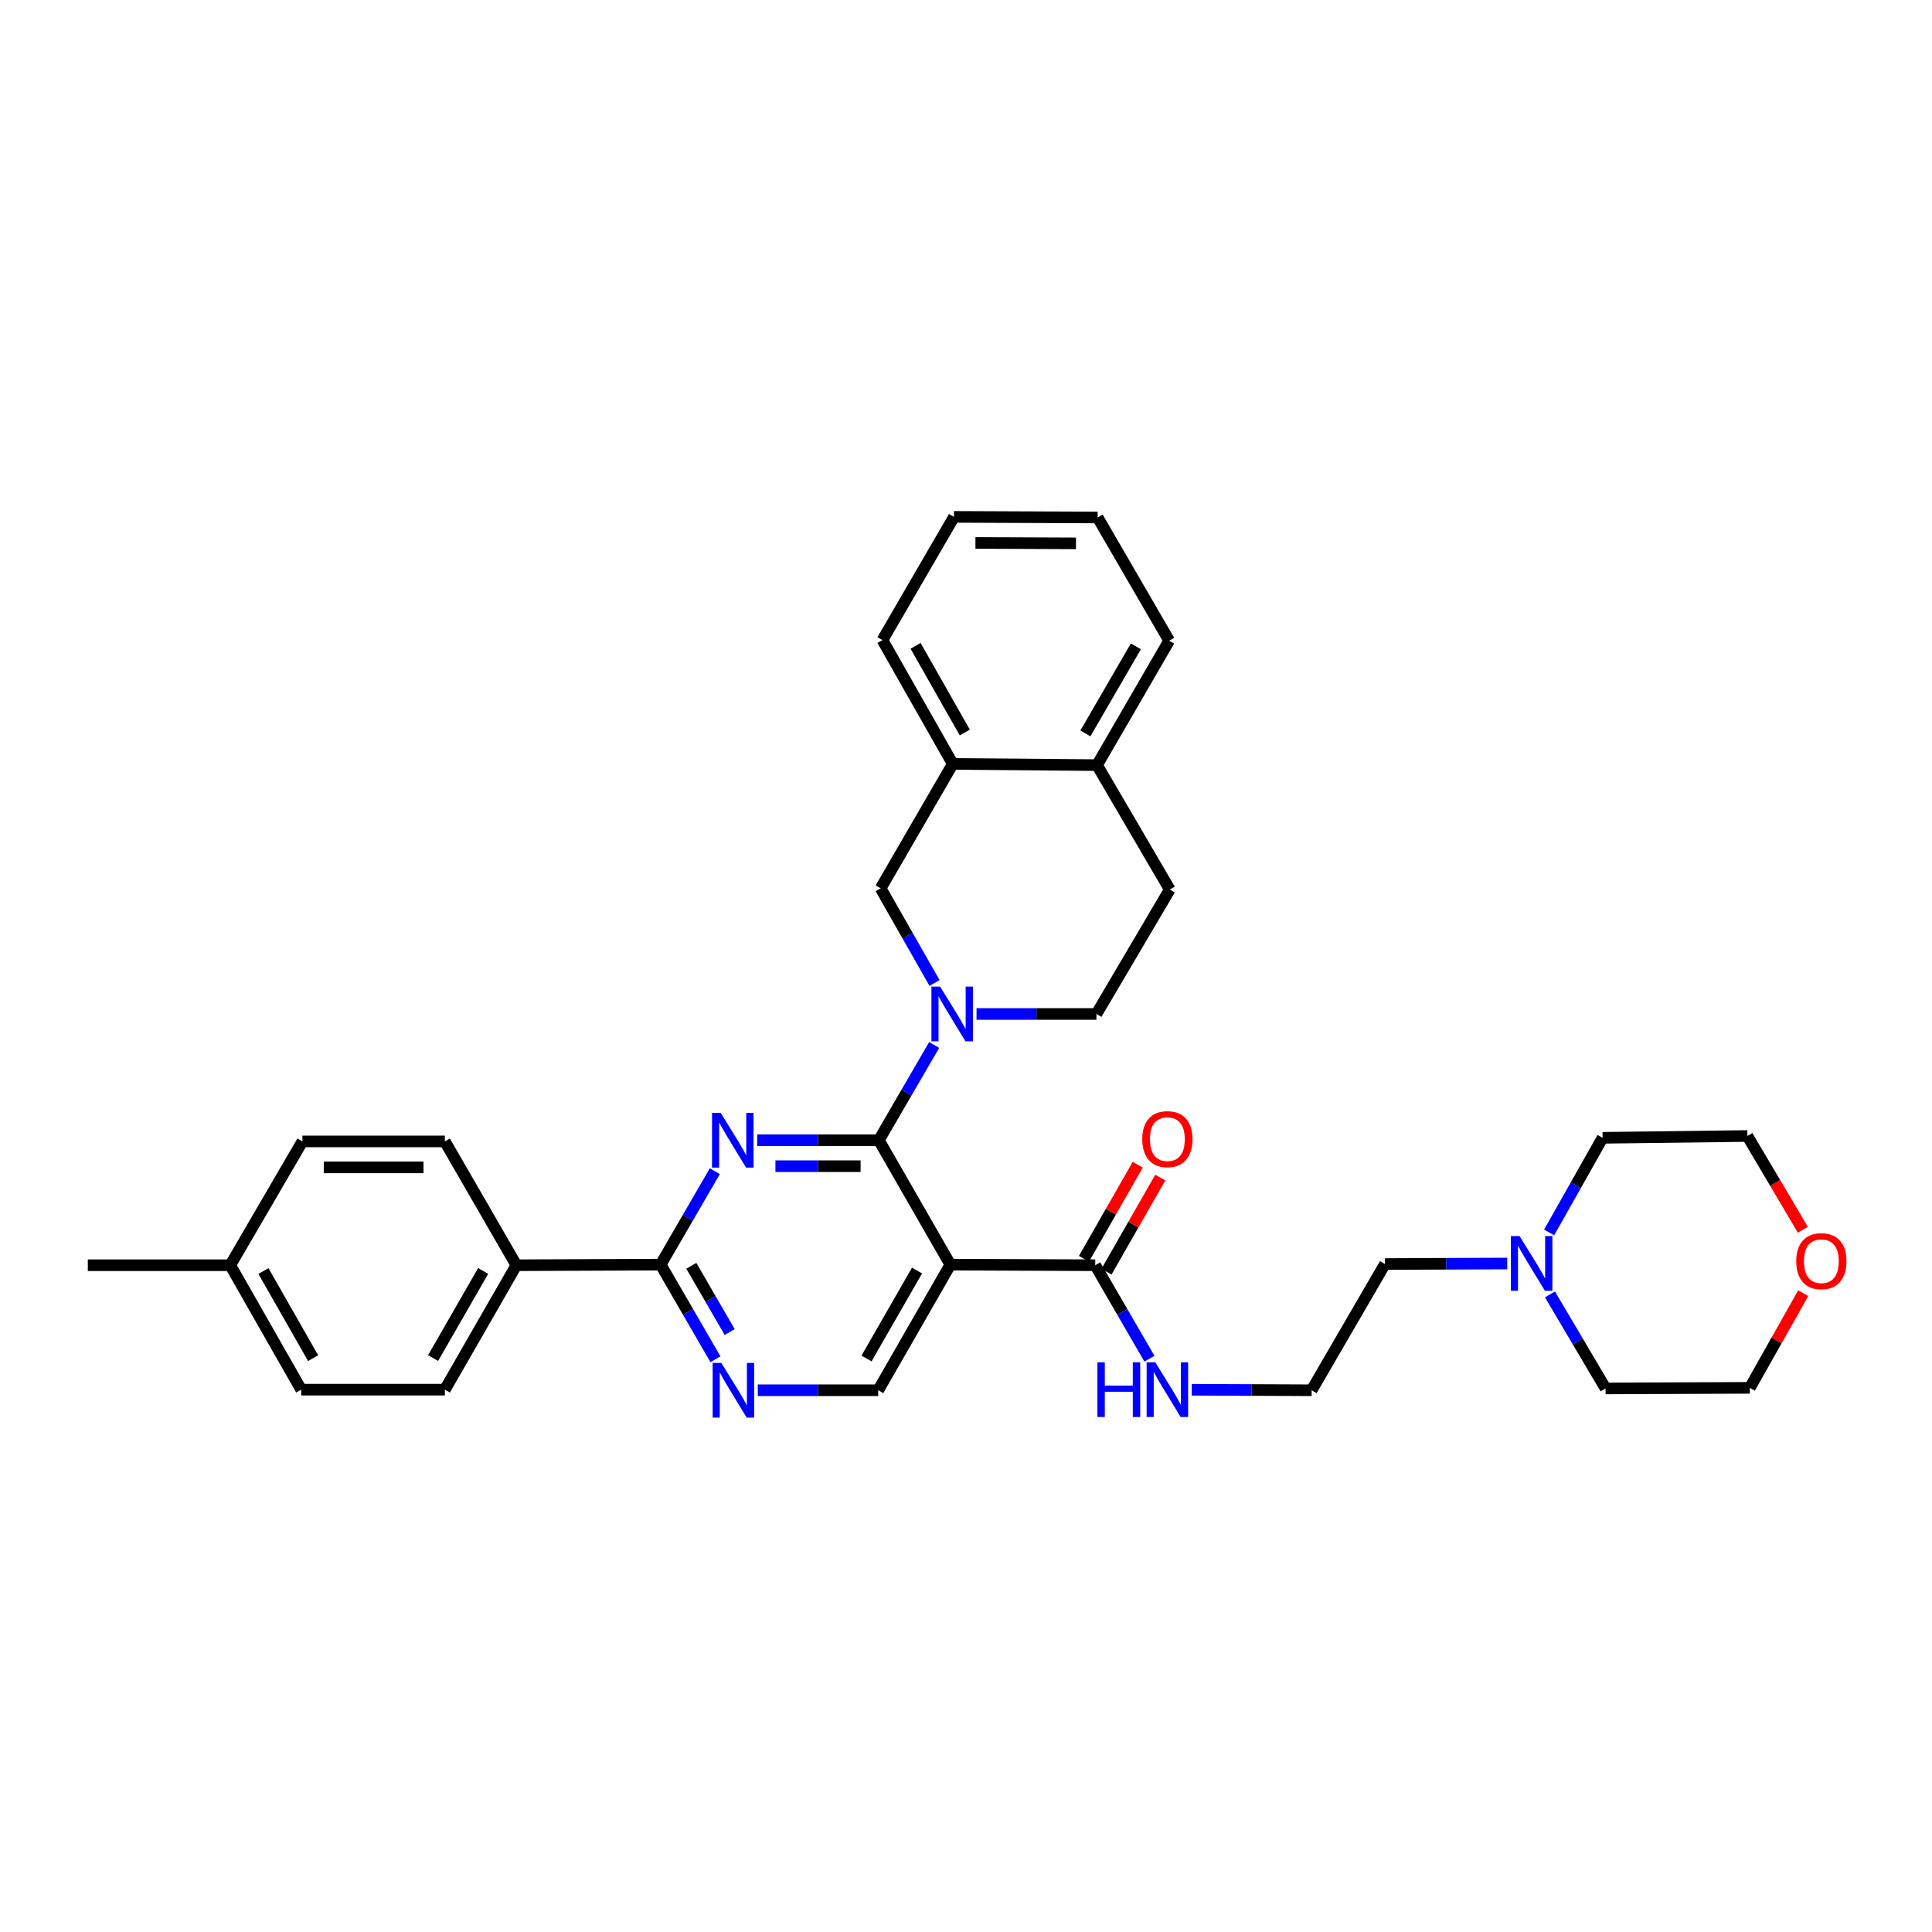 <?xml version='1.0' encoding='iso-8859-1'?>
<svg version='1.1' baseProfile='full'
              xmlns='http://www.w3.org/2000/svg'
                      xmlns:rdkit='http://www.rdkit.org/xml'
                      xmlns:xlink='http://www.w3.org/1999/xlink'
                  xml:space='preserve'
width='1000px' height='1000px' viewBox='0 0 1000 1000'>
<!-- END OF HEADER -->
<rect style='opacity:1.0;fill:#FFFFFF;stroke:none' width='1000' height='1000' x='0' y='0'> </rect>
<path class='bond-0' d='M 454.89,590.177 L 423.403,590.177' style='fill:none;fill-rule:evenodd;stroke:#000000;stroke-width:6px;stroke-linecap:butt;stroke-linejoin:miter;stroke-opacity:1' />
<path class='bond-0' d='M 423.403,590.177 L 391.916,590.177' style='fill:none;fill-rule:evenodd;stroke:#0000FF;stroke-width:6px;stroke-linecap:butt;stroke-linejoin:miter;stroke-opacity:1' />
<path class='bond-0' d='M 445.444,603.615 L 423.403,603.615' style='fill:none;fill-rule:evenodd;stroke:#000000;stroke-width:6px;stroke-linecap:butt;stroke-linejoin:miter;stroke-opacity:1' />
<path class='bond-0' d='M 423.403,603.615 L 401.362,603.615' style='fill:none;fill-rule:evenodd;stroke:#0000FF;stroke-width:6px;stroke-linecap:butt;stroke-linejoin:miter;stroke-opacity:1' />
<path class='bond-1' d='M 454.89,590.177 L 491.904,654.568' style='fill:none;fill-rule:evenodd;stroke:#000000;stroke-width:6px;stroke-linecap:butt;stroke-linejoin:miter;stroke-opacity:1' />
<path class='bond-2' d='M 454.89,590.177 L 469.207,565.528' style='fill:none;fill-rule:evenodd;stroke:#000000;stroke-width:6px;stroke-linecap:butt;stroke-linejoin:miter;stroke-opacity:1' />
<path class='bond-2' d='M 469.207,565.528 L 483.523,540.88' style='fill:none;fill-rule:evenodd;stroke:#0000FF;stroke-width:6px;stroke-linecap:butt;stroke-linejoin:miter;stroke-opacity:1' />
<path class='bond-3' d='M 369.997,606.198 L 355.974,630.383' style='fill:none;fill-rule:evenodd;stroke:#0000FF;stroke-width:6px;stroke-linecap:butt;stroke-linejoin:miter;stroke-opacity:1' />
<path class='bond-3' d='M 355.974,630.383 L 341.951,654.568' style='fill:none;fill-rule:evenodd;stroke:#000000;stroke-width:6px;stroke-linecap:butt;stroke-linejoin:miter;stroke-opacity:1' />
<path class='bond-5' d='M 491.904,654.568 L 566.896,654.881' style='fill:none;fill-rule:evenodd;stroke:#000000;stroke-width:6px;stroke-linecap:butt;stroke-linejoin:miter;stroke-opacity:1' />
<path class='bond-6' d='M 491.904,654.568 L 454.569,719.593' style='fill:none;fill-rule:evenodd;stroke:#000000;stroke-width:6px;stroke-linecap:butt;stroke-linejoin:miter;stroke-opacity:1' />
<path class='bond-6' d='M 474.65,657.63 L 448.516,703.148' style='fill:none;fill-rule:evenodd;stroke:#000000;stroke-width:6px;stroke-linecap:butt;stroke-linejoin:miter;stroke-opacity:1' />
<path class='bond-7' d='M 483.716,508.8 L 469.766,484.303' style='fill:none;fill-rule:evenodd;stroke:#0000FF;stroke-width:6px;stroke-linecap:butt;stroke-linejoin:miter;stroke-opacity:1' />
<path class='bond-7' d='M 469.766,484.303 L 455.816,459.805' style='fill:none;fill-rule:evenodd;stroke:#000000;stroke-width:6px;stroke-linecap:butt;stroke-linejoin:miter;stroke-opacity:1' />
<path class='bond-11' d='M 505.452,524.831 L 536.484,524.831' style='fill:none;fill-rule:evenodd;stroke:#0000FF;stroke-width:6px;stroke-linecap:butt;stroke-linejoin:miter;stroke-opacity:1' />
<path class='bond-11' d='M 536.484,524.831 L 567.516,524.831' style='fill:none;fill-rule:evenodd;stroke:#000000;stroke-width:6px;stroke-linecap:butt;stroke-linejoin:miter;stroke-opacity:1' />
<path class='bond-4' d='M 341.951,654.568 L 356.135,679.061' style='fill:none;fill-rule:evenodd;stroke:#000000;stroke-width:6px;stroke-linecap:butt;stroke-linejoin:miter;stroke-opacity:1' />
<path class='bond-4' d='M 356.135,679.061 L 370.319,703.554' style='fill:none;fill-rule:evenodd;stroke:#0000FF;stroke-width:6px;stroke-linecap:butt;stroke-linejoin:miter;stroke-opacity:1' />
<path class='bond-4' d='M 357.835,655.181 L 367.764,672.327' style='fill:none;fill-rule:evenodd;stroke:#000000;stroke-width:6px;stroke-linecap:butt;stroke-linejoin:miter;stroke-opacity:1' />
<path class='bond-4' d='M 367.764,672.327 L 377.693,689.472' style='fill:none;fill-rule:evenodd;stroke:#0000FF;stroke-width:6px;stroke-linecap:butt;stroke-linejoin:miter;stroke-opacity:1' />
<path class='bond-9' d='M 341.951,654.568 L 267.28,654.881' style='fill:none;fill-rule:evenodd;stroke:#000000;stroke-width:6px;stroke-linecap:butt;stroke-linejoin:miter;stroke-opacity:1' />
<path class='bond-33' d='M 392.221,719.593 L 423.395,719.593' style='fill:none;fill-rule:evenodd;stroke:#0000FF;stroke-width:6px;stroke-linecap:butt;stroke-linejoin:miter;stroke-opacity:1' />
<path class='bond-33' d='M 423.395,719.593 L 454.569,719.593' style='fill:none;fill-rule:evenodd;stroke:#000000;stroke-width:6px;stroke-linecap:butt;stroke-linejoin:miter;stroke-opacity:1' />
<path class='bond-13' d='M 572.73,658.215 L 586.643,633.866' style='fill:none;fill-rule:evenodd;stroke:#000000;stroke-width:6px;stroke-linecap:butt;stroke-linejoin:miter;stroke-opacity:1' />
<path class='bond-13' d='M 586.643,633.866 L 600.557,609.517' style='fill:none;fill-rule:evenodd;stroke:#FF0000;stroke-width:6px;stroke-linecap:butt;stroke-linejoin:miter;stroke-opacity:1' />
<path class='bond-13' d='M 561.063,651.548 L 574.976,627.199' style='fill:none;fill-rule:evenodd;stroke:#000000;stroke-width:6px;stroke-linecap:butt;stroke-linejoin:miter;stroke-opacity:1' />
<path class='bond-13' d='M 574.976,627.199 L 588.889,602.85' style='fill:none;fill-rule:evenodd;stroke:#FF0000;stroke-width:6px;stroke-linecap:butt;stroke-linejoin:miter;stroke-opacity:1' />
<path class='bond-14' d='M 566.896,654.881 L 580.92,679.074' style='fill:none;fill-rule:evenodd;stroke:#000000;stroke-width:6px;stroke-linecap:butt;stroke-linejoin:miter;stroke-opacity:1' />
<path class='bond-14' d='M 580.92,679.074 L 594.944,703.266' style='fill:none;fill-rule:evenodd;stroke:#0000FF;stroke-width:6px;stroke-linecap:butt;stroke-linejoin:miter;stroke-opacity:1' />
<path class='bond-8' d='M 455.816,459.805 L 493.151,395.4' style='fill:none;fill-rule:evenodd;stroke:#000000;stroke-width:6px;stroke-linecap:butt;stroke-linejoin:miter;stroke-opacity:1' />
<path class='bond-26' d='M 493.151,395.4 L 456.756,331.315' style='fill:none;fill-rule:evenodd;stroke:#000000;stroke-width:6px;stroke-linecap:butt;stroke-linejoin:miter;stroke-opacity:1' />
<path class='bond-26' d='M 499.377,379.151 L 473.901,334.291' style='fill:none;fill-rule:evenodd;stroke:#000000;stroke-width:6px;stroke-linecap:butt;stroke-linejoin:miter;stroke-opacity:1' />
<path class='bond-34' d='M 493.151,395.4 L 567.822,396.027' style='fill:none;fill-rule:evenodd;stroke:#000000;stroke-width:6px;stroke-linecap:butt;stroke-linejoin:miter;stroke-opacity:1' />
<path class='bond-17' d='M 267.28,654.881 L 230.265,719.287' style='fill:none;fill-rule:evenodd;stroke:#000000;stroke-width:6px;stroke-linecap:butt;stroke-linejoin:miter;stroke-opacity:1' />
<path class='bond-17' d='M 250.077,657.846 L 224.166,702.93' style='fill:none;fill-rule:evenodd;stroke:#000000;stroke-width:6px;stroke-linecap:butt;stroke-linejoin:miter;stroke-opacity:1' />
<path class='bond-18' d='M 267.28,654.881 L 230.265,590.797' style='fill:none;fill-rule:evenodd;stroke:#000000;stroke-width:6px;stroke-linecap:butt;stroke-linejoin:miter;stroke-opacity:1' />
<path class='bond-10' d='M 780.137,653.994 L 748.498,654.128' style='fill:none;fill-rule:evenodd;stroke:#0000FF;stroke-width:6px;stroke-linecap:butt;stroke-linejoin:miter;stroke-opacity:1' />
<path class='bond-10' d='M 748.498,654.128 L 716.858,654.262' style='fill:none;fill-rule:evenodd;stroke:#000000;stroke-width:6px;stroke-linecap:butt;stroke-linejoin:miter;stroke-opacity:1' />
<path class='bond-24' d='M 801.827,637.914 L 815.659,613.422' style='fill:none;fill-rule:evenodd;stroke:#0000FF;stroke-width:6px;stroke-linecap:butt;stroke-linejoin:miter;stroke-opacity:1' />
<path class='bond-24' d='M 815.659,613.422 L 829.491,588.93' style='fill:none;fill-rule:evenodd;stroke:#000000;stroke-width:6px;stroke-linecap:butt;stroke-linejoin:miter;stroke-opacity:1' />
<path class='bond-25' d='M 802.259,669.98 L 816.648,694.316' style='fill:none;fill-rule:evenodd;stroke:#0000FF;stroke-width:6px;stroke-linecap:butt;stroke-linejoin:miter;stroke-opacity:1' />
<path class='bond-25' d='M 816.648,694.316 L 831.037,718.652' style='fill:none;fill-rule:evenodd;stroke:#000000;stroke-width:6px;stroke-linecap:butt;stroke-linejoin:miter;stroke-opacity:1' />
<path class='bond-15' d='M 567.516,524.831 L 605.479,460.432' style='fill:none;fill-rule:evenodd;stroke:#000000;stroke-width:6px;stroke-linecap:butt;stroke-linejoin:miter;stroke-opacity:1' />
<path class='bond-12' d='M 567.822,396.027 L 605.479,460.432' style='fill:none;fill-rule:evenodd;stroke:#000000;stroke-width:6px;stroke-linecap:butt;stroke-linejoin:miter;stroke-opacity:1' />
<path class='bond-29' d='M 567.822,396.027 L 605.158,331.621' style='fill:none;fill-rule:evenodd;stroke:#000000;stroke-width:6px;stroke-linecap:butt;stroke-linejoin:miter;stroke-opacity:1' />
<path class='bond-29' d='M 561.797,379.626 L 587.931,334.542' style='fill:none;fill-rule:evenodd;stroke:#000000;stroke-width:6px;stroke-linecap:butt;stroke-linejoin:miter;stroke-opacity:1' />
<path class='bond-22' d='M 616.839,719.339 L 647.871,719.466' style='fill:none;fill-rule:evenodd;stroke:#0000FF;stroke-width:6px;stroke-linecap:butt;stroke-linejoin:miter;stroke-opacity:1' />
<path class='bond-22' d='M 647.871,719.466 L 678.903,719.593' style='fill:none;fill-rule:evenodd;stroke:#000000;stroke-width:6px;stroke-linecap:butt;stroke-linejoin:miter;stroke-opacity:1' />
<path class='bond-16' d='M 933.148,636.509 L 918.801,612.249' style='fill:none;fill-rule:evenodd;stroke:#FF0000;stroke-width:6px;stroke-linecap:butt;stroke-linejoin:miter;stroke-opacity:1' />
<path class='bond-16' d='M 918.801,612.249 L 904.453,587.99' style='fill:none;fill-rule:evenodd;stroke:#000000;stroke-width:6px;stroke-linecap:butt;stroke-linejoin:miter;stroke-opacity:1' />
<path class='bond-37' d='M 933.341,669.353 L 919.524,693.849' style='fill:none;fill-rule:evenodd;stroke:#FF0000;stroke-width:6px;stroke-linecap:butt;stroke-linejoin:miter;stroke-opacity:1' />
<path class='bond-37' d='M 919.524,693.849 L 905.707,718.346' style='fill:none;fill-rule:evenodd;stroke:#000000;stroke-width:6px;stroke-linecap:butt;stroke-linejoin:miter;stroke-opacity:1' />
<path class='bond-19' d='M 230.265,719.287 L 155.901,719.287' style='fill:none;fill-rule:evenodd;stroke:#000000;stroke-width:6px;stroke-linecap:butt;stroke-linejoin:miter;stroke-opacity:1' />
<path class='bond-20' d='M 230.265,590.797 L 156.52,590.797' style='fill:none;fill-rule:evenodd;stroke:#000000;stroke-width:6px;stroke-linecap:butt;stroke-linejoin:miter;stroke-opacity:1' />
<path class='bond-20' d='M 219.204,604.235 L 167.582,604.235' style='fill:none;fill-rule:evenodd;stroke:#000000;stroke-width:6px;stroke-linecap:butt;stroke-linejoin:miter;stroke-opacity:1' />
<path class='bond-36' d='M 155.901,719.287 L 119.185,654.881' style='fill:none;fill-rule:evenodd;stroke:#000000;stroke-width:6px;stroke-linecap:butt;stroke-linejoin:miter;stroke-opacity:1' />
<path class='bond-36' d='M 162.067,702.971 L 136.366,657.887' style='fill:none;fill-rule:evenodd;stroke:#000000;stroke-width:6px;stroke-linecap:butt;stroke-linejoin:miter;stroke-opacity:1' />
<path class='bond-21' d='M 156.52,590.797 L 119.185,654.881' style='fill:none;fill-rule:evenodd;stroke:#000000;stroke-width:6px;stroke-linecap:butt;stroke-linejoin:miter;stroke-opacity:1' />
<path class='bond-30' d='M 119.185,654.881 L 45.455,654.881' style='fill:none;fill-rule:evenodd;stroke:#000000;stroke-width:6px;stroke-linecap:butt;stroke-linejoin:miter;stroke-opacity:1' />
<path class='bond-23' d='M 678.903,719.593 L 716.858,654.262' style='fill:none;fill-rule:evenodd;stroke:#000000;stroke-width:6px;stroke-linecap:butt;stroke-linejoin:miter;stroke-opacity:1' />
<path class='bond-28' d='M 829.491,588.93 L 904.453,587.99' style='fill:none;fill-rule:evenodd;stroke:#000000;stroke-width:6px;stroke-linecap:butt;stroke-linejoin:miter;stroke-opacity:1' />
<path class='bond-27' d='M 831.037,718.652 L 905.707,718.346' style='fill:none;fill-rule:evenodd;stroke:#000000;stroke-width:6px;stroke-linecap:butt;stroke-linejoin:miter;stroke-opacity:1' />
<path class='bond-31' d='M 456.756,331.315 L 493.786,267.536' style='fill:none;fill-rule:evenodd;stroke:#000000;stroke-width:6px;stroke-linecap:butt;stroke-linejoin:miter;stroke-opacity:1' />
<path class='bond-32' d='M 605.158,331.621 L 568.143,267.843' style='fill:none;fill-rule:evenodd;stroke:#000000;stroke-width:6px;stroke-linecap:butt;stroke-linejoin:miter;stroke-opacity:1' />
<path class='bond-35' d='M 493.786,267.536 L 568.143,267.843' style='fill:none;fill-rule:evenodd;stroke:#000000;stroke-width:6px;stroke-linecap:butt;stroke-linejoin:miter;stroke-opacity:1' />
<path class='bond-35' d='M 504.884,281.02 L 556.934,281.235' style='fill:none;fill-rule:evenodd;stroke:#000000;stroke-width:6px;stroke-linecap:butt;stroke-linejoin:miter;stroke-opacity:1' />
<path  class='atom-1' d='M 373.026 576.017
L 382.306 591.017
Q 383.226 592.497, 384.706 595.177
Q 386.186 597.857, 386.266 598.017
L 386.266 576.017
L 390.026 576.017
L 390.026 604.337
L 386.146 604.337
L 376.186 587.937
Q 375.026 586.017, 373.786 583.817
Q 372.586 581.617, 372.226 580.937
L 372.226 604.337
L 368.546 604.337
L 368.546 576.017
L 373.026 576.017
' fill='#0000FF'/>
<path  class='atom-3' d='M 486.585 510.671
L 495.865 525.671
Q 496.785 527.151, 498.265 529.831
Q 499.745 532.511, 499.825 532.671
L 499.825 510.671
L 503.585 510.671
L 503.585 538.991
L 499.705 538.991
L 489.745 522.591
Q 488.585 520.671, 487.345 518.471
Q 486.145 516.271, 485.785 515.591
L 485.785 538.991
L 482.105 538.991
L 482.105 510.671
L 486.585 510.671
' fill='#0000FF'/>
<path  class='atom-5' d='M 373.347 705.433
L 382.627 720.433
Q 383.547 721.913, 385.027 724.593
Q 386.507 727.273, 386.587 727.433
L 386.587 705.433
L 390.347 705.433
L 390.347 733.753
L 386.467 733.753
L 376.507 717.353
Q 375.347 715.433, 374.107 713.233
Q 372.907 711.033, 372.547 710.353
L 372.547 733.753
L 368.867 733.753
L 368.867 705.433
L 373.347 705.433
' fill='#0000FF'/>
<path  class='atom-11' d='M 786.515 639.781
L 795.795 654.781
Q 796.715 656.261, 798.195 658.941
Q 799.675 661.621, 799.755 661.781
L 799.755 639.781
L 803.515 639.781
L 803.515 668.101
L 799.635 668.101
L 789.675 651.701
Q 788.515 649.781, 787.275 647.581
Q 786.075 645.381, 785.715 644.701
L 785.715 668.101
L 782.035 668.101
L 782.035 639.781
L 786.515 639.781
' fill='#0000FF'/>
<path  class='atom-14' d='M 591.232 589.622
Q 591.232 582.822, 594.592 579.022
Q 597.952 575.222, 604.232 575.222
Q 610.512 575.222, 613.872 579.022
Q 617.232 582.822, 617.232 589.622
Q 617.232 596.502, 613.832 600.422
Q 610.432 604.302, 604.232 604.302
Q 597.992 604.302, 594.592 600.422
Q 591.232 596.542, 591.232 589.622
M 604.232 601.102
Q 608.552 601.102, 610.872 598.222
Q 613.232 595.302, 613.232 589.622
Q 613.232 584.062, 610.872 581.262
Q 608.552 578.422, 604.232 578.422
Q 599.912 578.422, 597.552 581.222
Q 595.232 584.022, 595.232 589.622
Q 595.232 595.342, 597.552 598.222
Q 599.912 601.102, 604.232 601.102
' fill='#FF0000'/>
<path  class='atom-15' d='M 568.012 705.127
L 571.852 705.127
L 571.852 717.167
L 586.332 717.167
L 586.332 705.127
L 590.172 705.127
L 590.172 733.447
L 586.332 733.447
L 586.332 720.367
L 571.852 720.367
L 571.852 733.447
L 568.012 733.447
L 568.012 705.127
' fill='#0000FF'/>
<path  class='atom-15' d='M 597.972 705.127
L 607.252 720.127
Q 608.172 721.607, 609.652 724.287
Q 611.132 726.967, 611.212 727.127
L 611.212 705.127
L 614.972 705.127
L 614.972 733.447
L 611.092 733.447
L 601.132 717.047
Q 599.972 715.127, 598.732 712.927
Q 597.532 710.727, 597.172 710.047
L 597.172 733.447
L 593.492 733.447
L 593.492 705.127
L 597.972 705.127
' fill='#0000FF'/>
<path  class='atom-17' d='M 929.729 652.789
Q 929.729 645.989, 933.089 642.189
Q 936.449 638.389, 942.729 638.389
Q 949.009 638.389, 952.369 642.189
Q 955.729 645.989, 955.729 652.789
Q 955.729 659.669, 952.329 663.589
Q 948.929 667.469, 942.729 667.469
Q 936.489 667.469, 933.089 663.589
Q 929.729 659.709, 929.729 652.789
M 942.729 664.269
Q 947.049 664.269, 949.369 661.389
Q 951.729 658.469, 951.729 652.789
Q 951.729 647.229, 949.369 644.429
Q 947.049 641.589, 942.729 641.589
Q 938.409 641.589, 936.049 644.389
Q 933.729 647.189, 933.729 652.789
Q 933.729 658.509, 936.049 661.389
Q 938.409 664.269, 942.729 664.269
' fill='#FF0000'/>
</svg>

